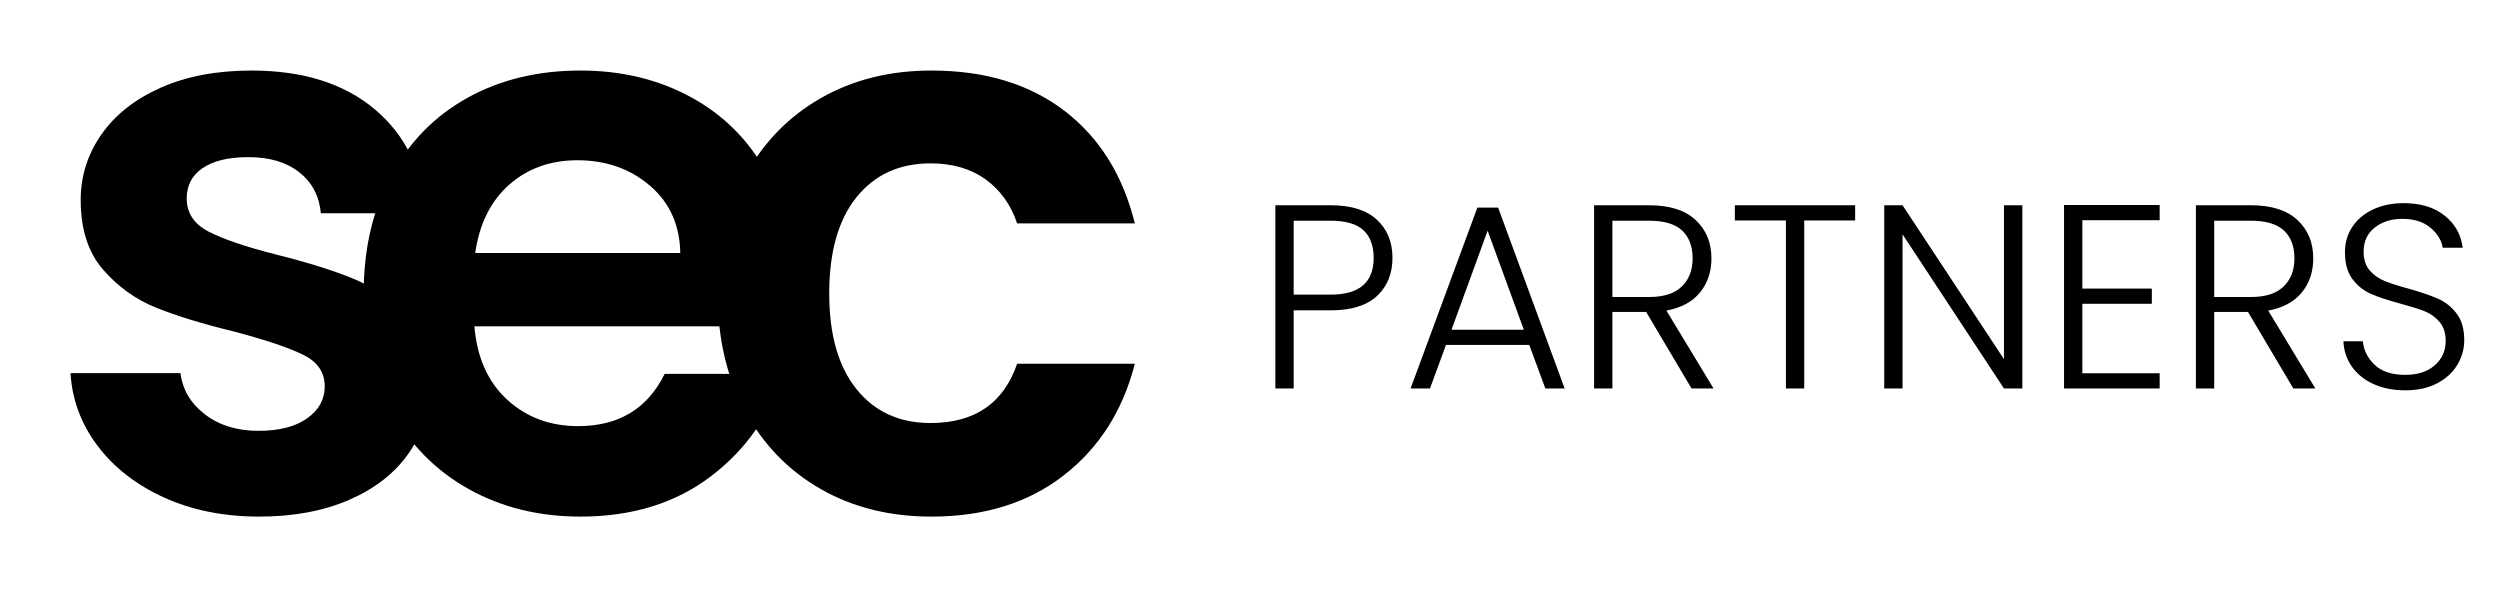 <?xml version="1.0" encoding="UTF-8"?> <svg xmlns="http://www.w3.org/2000/svg" xmlns:xlink="http://www.w3.org/1999/xlink" width="620" zoomAndPan="magnify" viewBox="0 0 464.88 112.5" height="150" preserveAspectRatio="xMidYMid meet" version="1.0"><defs><g></g><clipPath id="43d11b26e3"><rect x="0" width="230" y="0" height="69"></rect></clipPath></defs><g fill="#000000" fill-opacity="1"><g transform="translate(7.402, 94.776)"><g><path d="M 40.75 1.312 C 34.176 1.312 28.281 0.129 23.062 -2.234 C 17.844 -4.609 13.707 -7.828 10.656 -11.891 C 7.613 -15.953 5.945 -20.445 5.656 -25.375 L 26.109 -25.375 C 26.492 -22.281 28.016 -19.719 30.672 -17.688 C 33.328 -15.656 36.641 -14.641 40.609 -14.641 C 44.473 -14.641 47.492 -15.414 49.672 -16.969 C 51.848 -18.52 52.938 -20.504 52.938 -22.922 C 52.938 -25.523 51.602 -27.477 48.938 -28.781 C 46.281 -30.094 42.051 -31.52 36.25 -33.062 C 30.258 -34.52 25.352 -36.02 21.531 -37.562 C 17.719 -39.113 14.43 -41.484 11.672 -44.672 C 8.922 -47.859 7.547 -52.16 7.547 -57.578 C 7.547 -62.023 8.828 -66.082 11.391 -69.75 C 13.953 -73.426 17.625 -76.328 22.406 -78.453 C 27.195 -80.586 32.828 -81.656 39.297 -81.656 C 48.867 -81.656 56.508 -79.258 62.219 -74.469 C 67.926 -69.688 71.066 -63.234 71.641 -55.109 L 52.219 -55.109 C 51.926 -58.297 50.594 -60.832 48.219 -62.719 C 45.852 -64.602 42.688 -65.547 38.719 -65.547 C 35.051 -65.547 32.223 -64.867 30.234 -63.516 C 28.254 -62.172 27.266 -60.289 27.266 -57.875 C 27.266 -55.164 28.617 -53.109 31.328 -51.703 C 34.035 -50.297 38.238 -48.867 43.938 -47.422 C 49.738 -45.973 54.523 -44.473 58.297 -42.922 C 62.066 -41.379 65.328 -38.988 68.078 -35.75 C 70.836 -32.508 72.27 -28.234 72.375 -22.922 C 72.375 -18.273 71.094 -14.113 68.531 -10.438 C 65.969 -6.77 62.289 -3.895 57.5 -1.812 C 52.719 0.27 47.133 1.312 40.75 1.312 Z M 40.75 1.312 "></path></g></g></g><g fill="#000000" fill-opacity="1"><g transform="translate(62.802, 94.776)"><g><path d="M 84.703 -41.906 C 84.703 -39.008 84.508 -36.398 84.125 -34.078 L 25.375 -34.078 C 25.863 -28.273 27.895 -23.727 31.469 -20.438 C 35.051 -17.156 39.453 -15.516 44.672 -15.516 C 52.211 -15.516 57.578 -18.754 60.766 -25.234 L 82.672 -25.234 C 80.348 -17.504 75.898 -11.145 69.328 -6.156 C 62.754 -1.176 54.68 1.312 45.109 1.312 C 37.367 1.312 30.426 -0.398 24.281 -3.828 C 18.145 -7.266 13.359 -12.125 9.922 -18.406 C 6.492 -24.695 4.781 -31.953 4.781 -40.172 C 4.781 -48.484 6.473 -55.781 9.859 -62.062 C 13.242 -68.352 17.984 -73.191 24.078 -76.578 C 30.172 -79.961 37.18 -81.656 45.109 -81.656 C 52.742 -81.656 59.582 -80.008 65.625 -76.719 C 71.664 -73.438 76.352 -68.77 79.688 -62.719 C 83.031 -56.676 84.703 -49.738 84.703 -41.906 Z M 63.672 -47.719 C 63.578 -52.938 61.691 -57.113 58.016 -60.25 C 54.336 -63.395 49.844 -64.969 44.531 -64.969 C 39.5 -64.969 35.266 -63.445 31.828 -60.406 C 28.398 -57.363 26.301 -53.133 25.531 -47.719 Z M 63.672 -47.719 "></path></g></g></g><g fill="#000000" fill-opacity="1"><g transform="translate(128.645, 94.776)"><g><path d="M 4.781 -40.172 C 4.781 -48.484 6.473 -55.758 9.859 -62 C 13.242 -68.238 17.93 -73.07 23.922 -76.5 C 29.922 -79.938 36.789 -81.656 44.531 -81.656 C 54.488 -81.656 62.727 -79.164 69.25 -74.188 C 75.781 -69.207 80.156 -62.219 82.375 -53.219 L 60.484 -53.219 C 59.316 -56.707 57.352 -59.441 54.594 -61.422 C 51.844 -63.398 48.438 -64.391 44.375 -64.391 C 38.57 -64.391 33.977 -62.285 30.594 -58.078 C 27.219 -53.879 25.531 -47.91 25.531 -40.172 C 25.531 -32.535 27.219 -26.613 30.594 -22.406 C 33.977 -18.195 38.57 -16.094 44.375 -16.094 C 52.594 -16.094 57.961 -19.77 60.484 -27.125 L 82.375 -27.125 C 80.156 -18.414 75.754 -11.5 69.172 -6.375 C 62.598 -1.25 54.383 1.312 44.531 1.312 C 36.789 1.312 29.922 -0.398 23.922 -3.828 C 17.93 -7.266 13.242 -12.102 9.859 -18.344 C 6.473 -24.582 4.781 -31.859 4.781 -40.172 Z M 4.781 -40.172 "></path></g></g></g><g transform="matrix(1, 0, 0, 1, 232, 21)"><g clip-path="url(#43d11b26e3)"><g fill="#000000" fill-opacity="1"><g transform="translate(1.251, 51.255)"><g><path d="M 25.688 -24.281 C 25.688 -21.352 24.727 -18.992 22.812 -17.203 C 20.895 -15.422 18.02 -14.531 14.188 -14.531 L 7.312 -14.531 L 7.312 0 L 3.906 0 L 3.906 -34.078 L 14.188 -34.078 C 17.988 -34.078 20.852 -33.18 22.781 -31.391 C 24.719 -29.609 25.688 -27.238 25.688 -24.281 Z M 14.188 -17.453 C 19.52 -17.453 22.188 -19.727 22.188 -24.281 C 22.188 -26.551 21.551 -28.27 20.281 -29.438 C 19.008 -30.613 16.977 -31.203 14.188 -31.203 L 7.312 -31.203 L 7.312 -17.453 Z M 14.188 -17.453 "></path></g></g></g><g fill="#000000" fill-opacity="1"><g transform="translate(28.747, 51.255)"><g><path d="M 23.641 -8.094 L 8.141 -8.094 L 5.172 0 L 1.562 0 L 13.984 -33.641 L 17.844 -33.641 L 30.219 0 L 26.625 0 Z M 22.625 -10.922 L 15.891 -29.344 L 9.172 -10.922 Z M 22.625 -10.922 "></path></g></g></g><g fill="#000000" fill-opacity="1"><g transform="translate(60.534, 51.255)"><g><path d="M 22.031 0 L 13.594 -14.234 L 7.312 -14.234 L 7.312 0 L 3.906 0 L 3.906 -34.078 L 14.141 -34.078 C 17.941 -34.078 20.82 -33.164 22.781 -31.344 C 24.75 -29.52 25.734 -27.133 25.734 -24.188 C 25.734 -21.707 25.023 -19.598 23.609 -17.859 C 22.203 -16.129 20.117 -15.004 17.359 -14.484 L 26.125 0 Z M 7.312 -17.016 L 14.188 -17.016 C 16.852 -17.016 18.859 -17.66 20.203 -18.953 C 21.555 -20.254 22.234 -22 22.234 -24.188 C 22.234 -26.426 21.582 -28.156 20.281 -29.375 C 18.977 -30.594 16.93 -31.203 14.141 -31.203 L 7.312 -31.203 Z M 7.312 -17.016 "></path></g></g></g><g fill="#000000" fill-opacity="1"><g transform="translate(89.152, 51.255)"><g><path d="M 23.844 -34.078 L 23.844 -31.25 L 14.375 -31.25 L 14.375 0 L 10.969 0 L 10.969 -31.25 L 1.469 -31.25 L 1.469 -34.078 Z M 23.844 -34.078 "></path></g></g></g><g fill="#000000" fill-opacity="1"><g transform="translate(114.503, 51.255)"><g><path d="M 29.594 0 L 26.172 0 L 7.312 -28.672 L 7.312 0 L 3.906 0 L 3.906 -34.078 L 7.312 -34.078 L 26.172 -5.453 L 26.172 -34.078 L 29.594 -34.078 Z M 29.594 0 "></path></g></g></g><g fill="#000000" fill-opacity="1"><g transform="translate(147.947, 51.255)"><g><path d="M 7.312 -31.297 L 7.312 -18.578 L 20.234 -18.578 L 20.234 -15.75 L 7.312 -15.75 L 7.312 -2.828 L 21.688 -2.828 L 21.688 0 L 3.906 0 L 3.906 -34.125 L 21.688 -34.125 L 21.688 -31.297 Z M 7.312 -31.297 "></path></g></g></g><g fill="#000000" fill-opacity="1"><g transform="translate(172.47, 51.255)"><g><path d="M 22.031 0 L 13.594 -14.234 L 7.312 -14.234 L 7.312 0 L 3.906 0 L 3.906 -34.078 L 14.141 -34.078 C 17.941 -34.078 20.82 -33.164 22.781 -31.344 C 24.75 -29.52 25.734 -27.133 25.734 -24.188 C 25.734 -21.707 25.023 -19.598 23.609 -17.859 C 22.203 -16.129 20.117 -15.004 17.359 -14.484 L 26.125 0 Z M 7.312 -17.016 L 14.188 -17.016 C 16.852 -17.016 18.859 -17.66 20.203 -18.953 C 21.555 -20.254 22.234 -22 22.234 -24.188 C 22.234 -26.426 21.582 -28.156 20.281 -29.375 C 18.977 -30.594 16.93 -31.203 14.141 -31.203 L 7.312 -31.203 Z M 7.312 -17.016 "></path></g></g></g><g fill="#000000" fill-opacity="1"><g transform="translate(201.087, 51.255)"><g><path d="M 14.234 0.344 C 11.992 0.344 10.02 -0.047 8.312 -0.828 C 6.602 -1.609 5.258 -2.695 4.281 -4.094 C 3.312 -5.488 2.797 -7.051 2.734 -8.781 L 6.344 -8.781 C 6.5 -7.113 7.227 -5.656 8.531 -4.406 C 9.832 -3.156 11.734 -2.531 14.234 -2.531 C 16.547 -2.531 18.375 -3.125 19.719 -4.312 C 21.07 -5.5 21.75 -7.004 21.75 -8.828 C 21.75 -10.285 21.375 -11.461 20.625 -12.359 C 19.875 -13.254 18.945 -13.922 17.844 -14.359 C 16.738 -14.797 15.211 -15.273 13.266 -15.797 C 10.984 -16.41 9.176 -17.008 7.844 -17.594 C 6.508 -18.176 5.367 -19.086 4.422 -20.328 C 3.484 -21.566 3.016 -23.238 3.016 -25.344 C 3.016 -27.102 3.469 -28.672 4.375 -30.047 C 5.289 -31.43 6.578 -32.516 8.234 -33.297 C 9.891 -34.078 11.789 -34.469 13.938 -34.469 C 17.094 -34.469 19.633 -33.691 21.562 -32.141 C 23.5 -30.598 24.613 -28.609 24.906 -26.172 L 21.203 -26.172 C 20.973 -27.578 20.207 -28.82 18.906 -29.906 C 17.613 -31 15.863 -31.547 13.656 -31.547 C 11.602 -31.547 9.895 -31 8.531 -29.906 C 7.164 -28.82 6.484 -27.336 6.484 -25.453 C 6.484 -24.016 6.852 -22.859 7.594 -21.984 C 8.344 -21.109 9.281 -20.441 10.406 -19.984 C 11.531 -19.535 13.051 -19.051 14.969 -18.531 C 17.176 -17.906 18.961 -17.289 20.328 -16.688 C 21.691 -16.094 22.844 -15.176 23.781 -13.938 C 24.727 -12.707 25.203 -11.051 25.203 -8.969 C 25.203 -7.375 24.781 -5.863 23.938 -4.438 C 23.094 -3.008 21.844 -1.852 20.188 -0.969 C 18.531 -0.094 16.547 0.344 14.234 0.344 Z M 14.234 0.344 "></path></g></g></g></g></g></svg> 